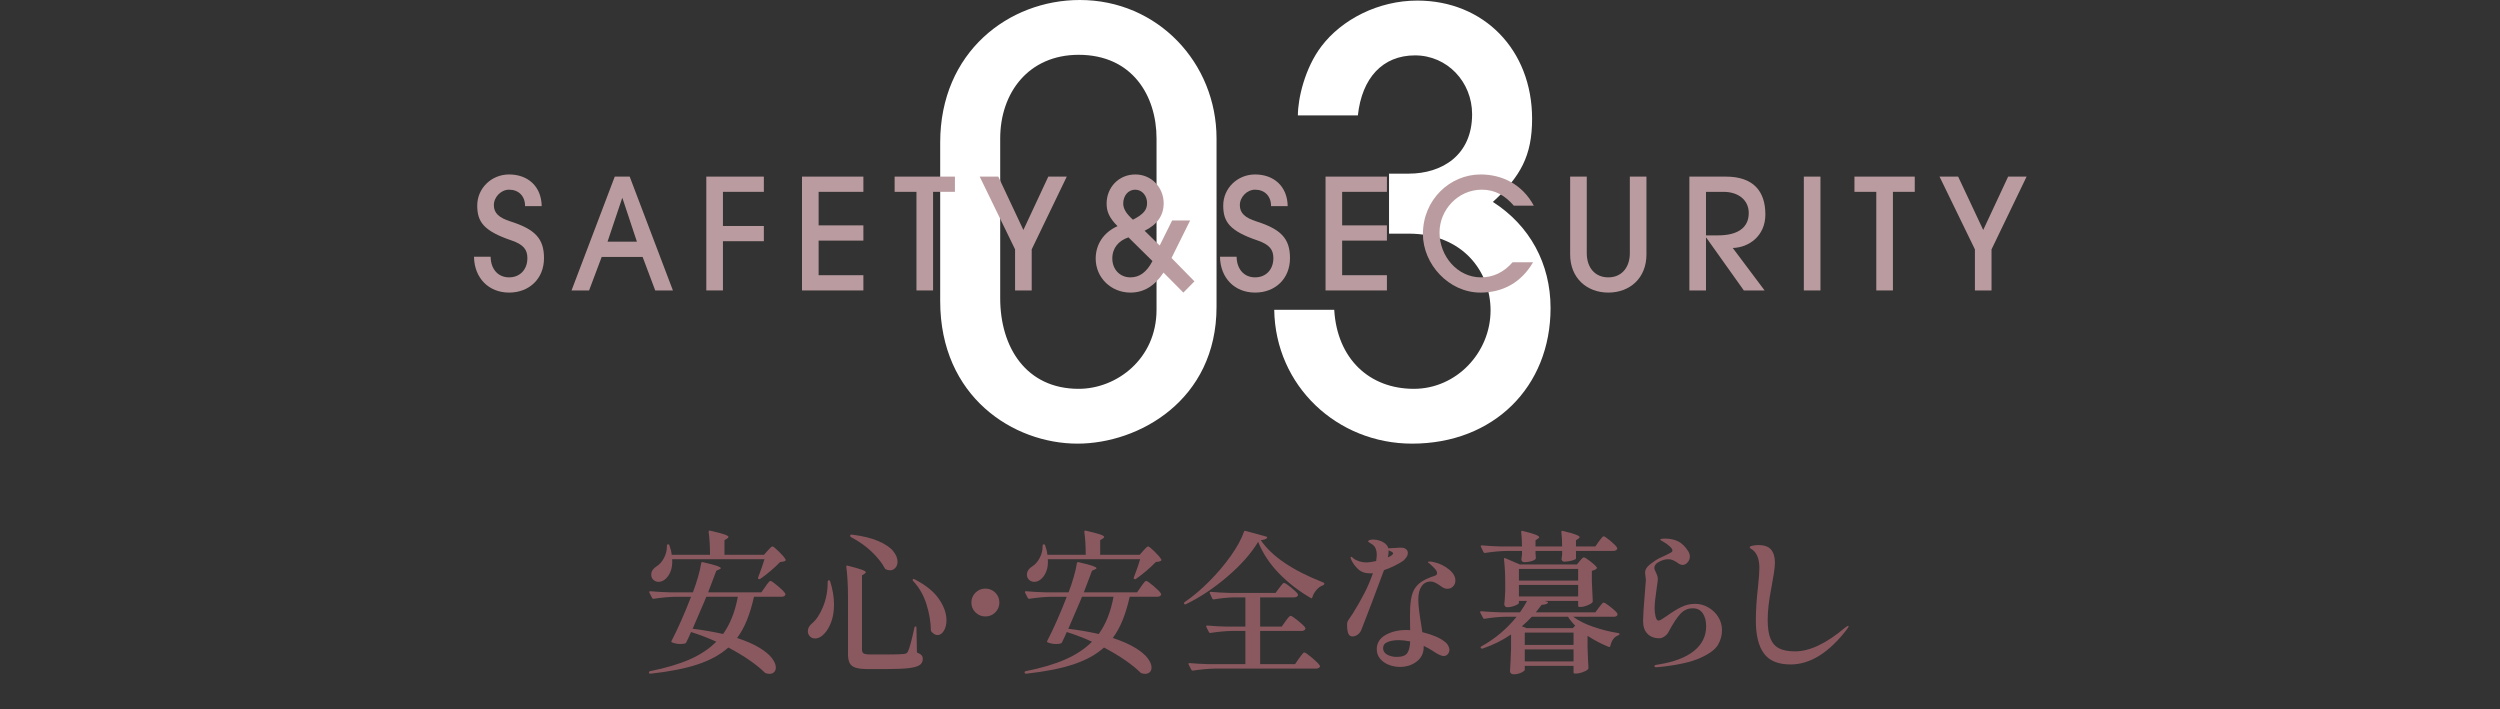 <?xml version="1.0" encoding="UTF-8"?>
<svg id="_レイヤー_2" data-name="レイヤー 2" xmlns="http://www.w3.org/2000/svg" width="650" height="184.394" viewBox="0 0 650 184.394">
  <rect x="0" y="0" width="650" height="184.394" fill="#333333" stroke="none"/>
  <defs>
    <style>
      .cls-1 {
        fill: none;
      }

      .cls-2 {
        fill: #ba9ca0;
      }

      .cls-3 {
        fill: #8a595f;
      }

      .cls-4 {
        fill: #fff;
      }
    </style>
  </defs>
  <g id="_文字" data-name="文字">
    <g>
      <path class="cls-4" d="M316.298,79.797c0,24.299-20.249,35.549-36.148,35.549-16.649,0-35.699-12.15-35.699-37.049v-41.248c0-23.549,17.85-37.049,36.299-37.049,20.249,0,35.549,16.35,35.549,35.999v43.798ZM300.699,35.999c0-11.099-6.3-21.749-20.249-21.749-13.05,0-20.399,9.9-20.399,21.749v41.548c0,12.75,6.75,23.549,20.399,23.549,9.899,0,20.249-7.8,20.249-20.549v-44.548Z"/>
      <path class="cls-4" d="M361.149,60.748v-15.599h5.1c8.7,0,16.499-4.8,16.499-15.449,0-8.4-6.449-15.3-14.849-15.3s-13.8,5.85-14.85,15.6h-15.6c0-4.35,1.8-12.299,6.15-18,5.249-6.899,14.699-11.849,24.898-11.849,17.249,0,29.849,12.75,29.849,30.749,0,9.6-3,15-10.199,21.599,9.6,6.15,14.999,16.049,14.999,27.599,0,20.549-14.85,35.249-35.998,35.249-19.499,0-35.549-15-35.849-34.799h15.6c.75,12.75,9.149,20.549,20.699,20.549,11.099,0,19.948-9.45,19.948-20.399,0-10.049-7.199-19.949-21.299-19.949h-5.1Z"/>
    </g>
    <rect class="cls-1" y="135.227" width="650" height="49.167"/>
    <g>
      <path class="cls-2" d="M136.52,53.597c0-2.679-1.72-4.279-4.159-4.279-2.079,0-3.959,1.88-3.959,4.04,0,2.08,1.399,3.279,4.279,4.199,6.398,2.04,8.759,4.439,8.759,9.559,0,5.359-3.84,8.958-9.079,8.958-5.279,0-9.038-3.759-9.118-9.318h4.319c.04,3.199,1.92,5.359,4.799,5.359s4.76-2.08,4.76-4.999c0-2.16-.96-3.52-4.12-4.6-7.318-2.479-8.918-4.879-8.918-9.078,0-4.52,3.72-8.079,8.278-8.079,4.88,0,8.398,3.079,8.479,8.238h-4.319Z"/>
      <path class="cls-2" d="M170.359,75.514l-3.28-8.719h-10.638l-3.279,8.719h-4.56l11.238-29.595h3.879l11.238,29.595h-4.599ZM161.84,51.518h-.08l-3.8,11.318h7.639l-3.759-11.318Z"/>
      <path class="cls-2" d="M183.642,75.514v-29.595h14.957v3.959h-10.638v8.878h10.638v3.959h-10.638v12.798h-4.319Z"/>
      <path class="cls-2" d="M208.521,75.514v-29.595h15.958v3.959h-11.639v8.719h11.639v3.959h-11.639v8.999h11.639v3.959h-15.958Z"/>
      <path class="cls-2" d="M238.281,75.514v-25.636h-5.68v-3.959h15.678v3.959h-5.679v25.636h-4.319Z"/>
      <path class="cls-2" d="M263.919,75.514v-10.678l-9.198-18.917h4.839l6.52,13.878,6.479-13.878h4.8l-9.119,18.917v10.678h-4.319Z"/>
      <path class="cls-2" d="M302.517,70.875c-2.359,3.56-5.198,5.199-8.598,5.199-5,0-9.039-3.839-9.039-8.839,0-3.639,2-6.799,5.68-8.438-2.2-2.2-2.84-3.839-2.84-5.879,0-4.119,3.079-7.559,7.479-7.559,4.159,0,7.358,3.359,7.358,7.519,0,3.16-1.72,5.559-4.959,7.119l3.92,3.839,3.239-6.519h4.679l-4.839,9.758,5.959,6.079-2.88,2.919-5.159-5.199ZM293.399,61.716c-2.52.84-4.199,2.72-4.199,5.479,0,2.839,1.96,4.919,4.72,4.919,2.279,0,4.159-1.24,5.719-4.239l-6.239-6.159ZM298.239,52.757c0-1.879-1.32-3.439-3.08-3.439-1.8,0-3.119,1.52-3.119,3.6,0,1.4.8,2.64,2.52,4.199,2.839-1.44,3.68-2.6,3.68-4.359Z"/>
      <path class="cls-2" d="M330.478,53.597c0-2.679-1.72-4.279-4.159-4.279-2.08,0-3.96,1.88-3.96,4.04,0,2.08,1.4,3.279,4.279,4.199,6.399,2.04,8.759,4.439,8.759,9.559,0,5.359-3.839,8.958-9.078,8.958-5.279,0-9.039-3.759-9.119-9.318h4.319c.04,3.199,1.92,5.359,4.8,5.359s4.759-2.08,4.759-4.999c0-2.16-.96-3.52-4.119-4.6-7.318-2.479-8.919-4.879-8.919-9.078,0-4.52,3.72-8.079,8.279-8.079,4.879,0,8.398,3.079,8.479,8.238h-4.319Z"/>
      <path class="cls-2" d="M344.64,75.514v-29.595h15.957v3.959h-11.638v8.719h11.638v3.959h-11.638v8.999h11.638v3.959h-15.957Z"/>
      <path class="cls-2" d="M398.594,68.195c-2.999,5.159-7.758,7.879-13.678,7.879-8.198,0-14.957-7.359-14.957-15.238,0-8.918,7.039-15.477,14.997-15.477,5.6,0,10.839,2.56,13.838,8.119h-5.199c-2.239-2.6-4.839-4.16-8.318-4.16-6.199,0-10.998,5.239-10.998,11.118,0,6.199,4.679,11.678,10.758,11.678,3.08,0,5.839-1.2,8.239-3.919h5.318Z"/>
      <path class="cls-2" d="M423.756,45.918h4.319v20.237c0,6.199-4.359,9.918-9.918,9.918s-9.919-3.759-9.919-9.918v-20.237h4.319v19.917c0,3.679,2.08,6.279,5.6,6.279s5.599-2.64,5.599-6.279v-19.917Z"/>
      <path class="cls-2" d="M453.396,75.514l-9.758-13.718h-.08v13.718h-4.319v-29.595h9.479c7.118,0,10.278,3.76,10.278,9.838,0,5.639-4.319,8.599-8.479,8.719l8.279,11.038h-5.399ZM446.717,61.196c5.039,0,7.959-1.96,7.959-5.799,0-3.399-2.72-5.519-6.56-5.519h-4.559v11.318h3.159Z"/>
      <path class="cls-2" d="M468.998,75.514v-29.595h4.319v29.595h-4.319Z"/>
      <path class="cls-2" d="M487.837,75.514v-25.636h-5.679v-3.959h15.678v3.959h-5.68v25.636h-4.319Z"/>
      <path class="cls-2" d="M513.477,75.514v-10.678l-9.198-18.917h4.839l6.519,13.878,6.479-13.878h4.799l-9.118,18.917v10.678h-4.319Z"/>
    </g>
    <g>
      <path class="cls-3" d="M198.999,152.518c.133-.187.28-.393.439-.62.16-.226.32-.426.48-.6.16-.173.293-.26.399-.26.24,0,.887.447,1.94,1.34,1.053.894,1.687,1.54,1.9,1.94.08.134.08.267,0,.4-.16.294-.494.44-1,.44h-7.12c-.507,2.267-1.114,4.28-1.82,6.04-.707,1.76-1.566,3.32-2.58,4.68,2.373.774,4.313,1.62,5.82,2.54,1.506.92,2.593,1.827,3.26,2.72.666.894,1,1.7,1,2.42,0,.506-.153.906-.46,1.2s-.7.44-1.18.44c-.347,0-.667-.054-.96-.16-.107-.027-.228-.107-.36-.24-.96-.96-2.247-2-3.86-3.12-1.613-1.12-3.46-2.226-5.54-3.32-2.054,1.84-4.706,3.3-7.96,4.38-3.253,1.08-7.347,1.886-12.279,2.42h-.08c-.16,0-.268-.08-.32-.24v-.12c0-.134.08-.227.24-.28,4.133-.827,7.593-1.854,10.38-3.08,2.786-1.226,5.086-2.76,6.9-4.6-1.975-.906-4.16-1.746-6.561-2.52-.267.667-.68,1.56-1.24,2.68-.026.134-.12.227-.279.28-.32.107-.734.16-1.24.16-.747,0-1.467-.133-2.16-.4-.106-.053-.174-.113-.2-.18-.026-.066-.014-.14.04-.22.746-1.413,1.58-3.16,2.5-5.24s1.78-4.16,2.58-6.24h-4c-1.707.027-3.613.2-5.72.52h-.12c-.106,0-.2-.066-.28-.2l-.72-1.4c-.027-.026-.04-.08-.04-.16,0-.133.093-.2.28-.2,1.466.134,3.093.227,4.88.28h6.2c.479-1.253.92-2.566,1.319-3.94.4-1.374.681-2.593.84-3.66.026-.186.16-.266.4-.24,1.76.4,2.98.72,3.66.96.68.24,1.02.44,1.02.6,0,.134-.134.24-.399.32l-.76.36c-.48,1.333-1.188,3.2-2.12,5.6h13.84l1.04-1.48ZM199.599,143.158c.134-.133.333-.346.601-.64.266-.293.479-.44.64-.44.213,0,.773.447,1.68,1.34.906.894,1.48,1.567,1.721,2.02.079.16.04.293-.12.4-.214.134-.641.227-1.28.28-.72.747-1.567,1.534-2.54,2.36-.974.827-1.86,1.507-2.66,2.04-.134.107-.28.107-.439,0-.134-.08-.16-.213-.08-.4.72-1.867,1.266-3.44,1.64-4.72h-24c.08,1.254-.066,2.333-.44,3.24-.373.907-.88,1.6-1.52,2.08-.507.374-1.027.56-1.56.56-.507,0-.954-.166-1.341-.5-.387-.333-.58-.793-.58-1.38,0-.453.127-.86.381-1.22.253-.36.593-.673,1.02-.94.746-.453,1.387-1.18,1.92-2.18s.786-2.06.76-3.18c0-.106.026-.193.08-.26s.12-.1.2-.1c.213,0,.333.08.36.24.319.88.52,1.707.6,2.48h9.96c0-2.293-.12-4.28-.359-5.96,0-.266.119-.373.359-.32,1.84.427,3.101.76,3.78,1,.68.24,1.02.454,1.02.64,0,.133-.106.267-.319.4l-.721.44v3.8h10.28l.96-1.08ZM183.639,155.158l-.56,1.36c-1.467,3.467-2.467,5.787-3,6.96,2.666.32,5.306.773,7.92,1.36,1.84-2.56,3.12-5.786,3.84-9.68h-8.2Z"/>
      <path class="cls-3" d="M215.479,150.878c.214,0,.334.094.36.28.666,2.08,1,4.094,1,6.04,0,1.707-.24,3.207-.72,4.5-.48,1.294-1.08,2.314-1.8,3.06-.747.827-1.547,1.24-2.4,1.24-.667,0-1.174-.253-1.52-.76-.24-.32-.36-.693-.36-1.12,0-.72.346-1.387,1.04-2,1.12-.906,2.086-2.347,2.899-4.32.813-1.973,1.221-4.12,1.221-6.44,0-.32.093-.48.279-.48ZM220.479,155.158c0-2.906-.146-5.506-.439-7.8v-.08c0-.213.12-.28.36-.2,1.786.454,3.02.807,3.699,1.06.681.254,1.021.474,1.021.66,0,.08-.107.2-.32.36l-.68.44v19.32c0,.48.146.807.439.98.294.174.866.26,1.721.26h4.6c2.053,0,3.413-.04,4.08-.12.293-.026.526-.086.7-.18.173-.093.312-.26.42-.5.373-.72.933-2.786,1.68-6.2.026-.186.133-.28.32-.28.133,0,.2.107.2.32l.12,6.44c.586.24.985.48,1.199.72.214.24.32.56.32.96,0,.667-.254,1.187-.76,1.56-.507.373-1.427.646-2.76.82-1.334.173-3.268.26-5.801.26h-4.88c-1.387,0-2.453-.114-3.2-.34-.746-.227-1.273-.62-1.58-1.18s-.46-1.386-.46-2.48v-14.8ZM221.04,139.198c.08-.16.213-.226.399-.2,2.827.347,5.134.907,6.921,1.68,1.786.774,3.065,1.634,3.84,2.58.772.947,1.16,1.874,1.16,2.78,0,.64-.188,1.174-.561,1.6-.374.427-.84.64-1.399.64-.4,0-.774-.093-1.12-.28-.16-.08-.254-.187-.28-.32-.667-1.28-1.76-2.66-3.28-4.14-1.52-1.48-3.347-2.78-5.479-3.9-.16-.08-.228-.213-.2-.4v-.04ZM237.36,150.638c.079-.133.213-.146.399-.04,2.906,1.494,5.021,3.193,6.34,5.1,1.32,1.907,1.98,3.754,1.98,5.54,0,1.12-.227,2.047-.68,2.78-.454.733-1,1.1-1.641,1.1-.533,0-1.054-.293-1.56-.88-.107-.106-.16-.213-.16-.32-.027-2.133-.407-4.386-1.14-6.76-.734-2.373-1.9-4.413-3.5-6.12-.134-.133-.147-.267-.04-.4Z"/>
      <path class="cls-3" d="M253.62,159.218c-.707-.706-1.06-1.553-1.06-2.54,0-1.013.353-1.873,1.06-2.58s1.566-1.06,2.58-1.06,1.873.354,2.58,1.06c.706.707,1.061,1.567,1.061,2.58,0,.987-.354,1.834-1.061,2.54s-1.566,1.06-2.58,1.06-1.873-.353-2.58-1.06Z"/>
      <path class="cls-3" d="M296.679,152.518c.134-.187.28-.393.44-.62.16-.226.32-.426.479-.6.16-.173.294-.26.4-.26.24,0,.887.447,1.94,1.34,1.053.894,1.686,1.54,1.899,1.94.08.134.08.267,0,.4-.16.294-.493.44-1,.44h-7.12c-.507,2.267-1.113,4.28-1.819,6.04-.707,1.76-1.567,3.32-2.58,4.68,2.373.774,4.312,1.62,5.819,2.54s2.594,1.827,3.261,2.72c.666.894,1,1.7,1,2.42,0,.506-.154.906-.46,1.2-.308.293-.7.44-1.181.44-.347,0-.667-.054-.96-.16-.106-.027-.227-.107-.359-.24-.96-.96-2.247-2-3.86-3.12-1.614-1.12-3.46-2.226-5.54-3.32-2.054,1.84-4.707,3.3-7.96,4.38-3.254,1.08-7.347,1.886-12.28,2.42h-.08c-.16,0-.267-.08-.319-.24v-.12c0-.134.08-.227.239-.28,4.134-.827,7.594-1.854,10.38-3.08,2.787-1.226,5.087-2.76,6.9-4.6-1.974-.906-4.16-1.746-6.56-2.52-.268.667-.681,1.56-1.24,2.68-.027.134-.12.227-.28.28-.32.107-.733.16-1.24.16-.746,0-1.467-.133-2.159-.4-.107-.053-.174-.113-.2-.18-.027-.066-.014-.14.04-.22.746-1.413,1.58-3.16,2.5-5.24s1.779-4.16,2.58-6.24h-4c-1.707.027-3.614.2-5.721.52h-.12c-.106,0-.199-.066-.279-.2l-.721-1.4c-.026-.026-.039-.08-.039-.16,0-.133.093-.2.279-.2,1.467.134,3.094.227,4.88.28h6.2c.48-1.253.92-2.566,1.32-3.94.399-1.374.68-2.593.84-3.66.026-.186.16-.266.4-.24,1.76.4,2.979.72,3.659.96.681.24,1.021.44,1.021.6,0,.134-.134.24-.4.32l-.76.36c-.479,1.333-1.187,3.2-2.12,5.6h13.84l1.04-1.48ZM297.28,143.158c.133-.133.333-.346.6-.64s.48-.44.64-.44c.214,0,.773.447,1.681,1.34.906.894,1.479,1.567,1.72,2.02.08.16.04.293-.12.4-.214.134-.64.227-1.28.28-.72.747-1.566,1.534-2.539,2.36-.975.827-1.86,1.507-2.66,2.04-.134.107-.28.107-.44,0-.134-.08-.16-.213-.08-.4.72-1.867,1.267-3.44,1.641-4.72h-24c.079,1.254-.067,2.333-.44,3.24-.374.907-.88,1.6-1.52,2.08-.508.374-1.027.56-1.561.56-.507,0-.954-.166-1.34-.5-.387-.333-.58-.793-.58-1.38,0-.453.126-.86.38-1.22.253-.36.593-.673,1.021-.94.746-.453,1.386-1.18,1.92-2.18.533-1,.786-2.06.76-3.18,0-.106.026-.193.08-.26.053-.066.12-.1.2-.1.213,0,.333.08.359.24.32.88.521,1.707.601,2.48h9.96c0-2.293-.12-4.28-.36-5.96,0-.266.12-.373.36-.32,1.84.427,3.1.76,3.779,1,.681.24,1.021.454,1.021.64,0,.133-.107.267-.32.4l-.72.44v3.8h10.28l.96-1.08ZM281.32,155.158l-.561,1.36c-1.467,3.467-2.467,5.787-3,6.96,2.666.32,5.307.773,7.92,1.36,1.84-2.56,3.12-5.786,3.84-9.68h-8.199Z"/>
      <path class="cls-3" d="M319.12,149.918c-3.521,3.014-7.134,5.414-10.84,7.2-.188.08-.32.027-.4-.16-.08-.16-.04-.293.12-.4,2.08-1.413,4.193-3.193,6.34-5.34,2.146-2.146,4.04-4.38,5.681-6.7,1.64-2.32,2.779-4.413,3.42-6.28.053-.186.186-.253.399-.2l5.4,1.48c.24.08.293.213.16.4-.24.267-.774.44-1.601.52,2.854,4.214,8.267,7.88,16.24,11,.187.027.28.147.28.36-.027.16-.12.28-.28.36-.667.214-1.254.62-1.76,1.22-.507.6-.867,1.247-1.08,1.94-.054.24-.187.294-.4.16-3.094-1.786-5.847-3.92-8.26-6.4-2.414-2.48-4.22-5.213-5.42-8.2-1.813,3.014-4.48,6.027-8,9.04ZM334.24,161.518c.133-.187.28-.386.439-.6.16-.213.32-.4.48-.56s.293-.24.4-.24c.239,0,.88.42,1.92,1.26s1.666,1.447,1.88,1.82c.08.134.08.267,0,.4-.16.293-.48.44-.96.44h-10.761v8.64h9.08l1.04-1.52c.106-.133.267-.346.48-.64.213-.293.386-.513.52-.66.134-.146.254-.22.36-.22.24,0,.906.46,2,1.38,1.093.92,1.76,1.58,2,1.98l.08.2c0,.187-.107.34-.32.46-.214.12-.453.18-.72.18h-26.28c-1.707.026-3.613.2-5.72.52h-.08c-.134,0-.24-.067-.32-.2l-.72-1.4-.04-.16c0-.134.093-.2.28-.2,1.439.133,3.053.226,4.84.28h9.68v-8.64h-3.359c-1.707.027-3.614.2-5.721.52h-.12c-.106,0-.199-.066-.279-.2l-.681-1.36c-.026-.026-.04-.08-.04-.16,0-.133.094-.2.28-.2,1.467.134,3.094.227,4.88.28h5.04v-7.6h-2.96c-1.573.027-3.319.2-5.24.52h-.119c-.107,0-.2-.066-.28-.2l-.64-1.4c-.027-.026-.04-.08-.04-.16,0-.133.093-.2.279-.2,1.413.134,3.04.227,4.88.28h11.96l.96-1.28c.134-.16.273-.34.421-.54.146-.2.293-.38.439-.54s.273-.24.38-.24c.24,0,.847.394,1.82,1.18.973.787,1.566,1.367,1.78,1.74l.04.16c0,.214-.101.38-.301.5-.199.12-.434.18-.699.18h-8.841v7.6h5.601l1-1.4Z"/>
      <path class="cls-3" d="M362.499,147.138c-.894.44-1.779.807-2.66,1.1-.72,1.974-1.793,4.84-3.22,8.6-1.427,3.76-2.327,6.094-2.7,7-.239.534-.573.94-1,1.22-.427.28-.854.42-1.279.42-.534,0-.9-.266-1.101-.8-.2-.533-.3-1.266-.3-2.2,0-.373.04-.66.12-.86.08-.2.267-.5.56-.9.08-.133.193-.3.34-.5.146-.2.327-.473.54-.82,1.094-1.76,2.066-3.466,2.921-5.12.853-1.653,1.6-3.4,2.239-5.24-.16.027-.373.04-.64.04-1.36,0-2.427-.366-3.2-1.1-.773-.733-1.347-1.5-1.72-2.3-.16-.293-.24-.533-.24-.72,0-.133.053-.2.16-.2.106,0,.293.134.56.4.373.32.873.58,1.5.78.627.2,1.273.3,1.94.3.453,0,1.28-.12,2.479-.36.106-.746.16-1.293.16-1.64,0-1.093-.279-1.906-.84-2.44-.24-.213-.533-.413-.88-.6-.347-.186-.52-.333-.52-.44,0-.133.119-.246.359-.34.24-.093.561-.14.96-.14.533,0,1.08.094,1.641.28,1.279.427,2.04,1.094,2.279,2,.106-.026.221-.033.34-.02.12.014.261.007.421-.02.426,0,.84-.02,1.239-.06.4-.04.693-.06.88-.06h.561c.32,0,.586.054.8.16.267.107.474.267.62.48s.22.454.22.72c0,.374-.127.747-.38,1.12-.254.374-.54.694-.86.96-.64.427-1.406.86-2.3,1.3ZM369.62,152.418c-.573.813-.86,1.954-.86,3.42,0,1.44.24,3.574.721,6.4.16.96.266,1.667.319,2.12,2.561.64,4.427,1.414,5.601,2.32.479.32.84.687,1.08,1.1.24.414.359.807.359,1.18,0,.427-.14.8-.42,1.12-.279.32-.62.48-1.02.48-.374,0-.8-.12-1.28-.36s-1.054-.586-1.72-1.04c-.614-.4-1.36-.813-2.24-1.24v.32c0,1.574-.606,2.827-1.82,3.76-1.213.933-2.674,1.4-4.38,1.4-.986,0-1.939-.18-2.859-.54s-1.674-.887-2.261-1.58c-.587-.693-.88-1.52-.88-2.48,0-1.6.761-2.833,2.28-3.7s3.333-1.3,5.44-1.3c.399,0,.72.014.96.04-.027-.746-.04-1.893-.04-3.44,0-1.066.013-1.853.04-2.36.08-1.626.306-2.946.68-3.96.373-1.013,1-1.86,1.88-2.54.88-.68,2.146-1.287,3.8-1.82.427-.133.641-.36.641-.68,0-.346-.167-.707-.5-1.08-.334-.373-.82-.853-1.46-1.44-.268-.133-.4-.253-.4-.36,0-.106.146-.16.44-.16.346,0,.812.08,1.399.24,1.307.32,2.514.927,3.62,1.82,1.106.894,1.66,1.847,1.66,2.86,0,.64-.2,1.16-.601,1.56-.399.4-.88.6-1.439.6-.4,0-.74-.073-1.021-.22-.279-.146-.674-.406-1.18-.78-.454-.293-.847-.513-1.18-.66-.334-.146-.674-.22-1.021-.22-.986,0-1.767.407-2.34,1.22ZM365.919,169.758c.453-.693.693-1.693.721-3-1.147-.213-2.134-.32-2.96-.32-1.147,0-2.114.16-2.9.48-.787.32-1.18.854-1.18,1.6,0,.72.353,1.28,1.06,1.68.706.4,1.54.6,2.5.6,1.387,0,2.307-.346,2.76-1.04ZM361.04,143.398c0,.4-.066.907-.2,1.52.08-.026.28-.12.601-.28.506-.293.76-.546.76-.76,0-.16-.16-.32-.479-.48l-.681-.32v.32Z"/>
      <path class="cls-3" d="M415.72,157.958c.106-.133.253-.32.439-.56.187-.24.341-.42.46-.54.12-.12.233-.18.341-.18.239,0,.84.38,1.8,1.14.96.76,1.546,1.327,1.76,1.7.026.134.026.267,0,.4-.16.294-.479.44-.96.44h-10.52c1.359,1.014,3.1,1.887,5.22,2.62,2.12.734,4.286,1.273,6.5,1.62.213.054.319.133.319.24-.026.134-.119.24-.279.32-1.094.4-1.8,1.334-2.12,2.8-.08.24-.214.32-.4.24-1.866-.746-3.707-1.706-5.52-2.88v2.92c.08,2.427.16,4.227.24,5.4,0,.16-.054.293-.16.4-.268.266-.721.513-1.36.74s-1.214.34-1.72.34h-.32c-.214,0-.32-.107-.32-.32v-1.68h-12.68v1.04c0,.106-.134.253-.399.44-.268.186-.62.353-1.061.5-.439.146-.927.22-1.46.22-.294,0-.52-.08-.68-.24-.16-.16-.24-.347-.24-.56.106-1.494.2-3.52.28-6.08v-3.48c-2.268,1.547-4.747,2.773-7.44,3.68h-.12c-.134,0-.24-.053-.319-.16-.08-.16-.04-.293.119-.4,3.547-1.946,6.613-4.52,9.2-7.72h-3c-1.573.027-3.347.2-5.319.52h-.12c-.107,0-.2-.066-.28-.2l-.72-1.4c-.027-.026-.04-.08-.04-.16,0-.133.093-.2.279-.2,1.467.134,3.094.227,4.881.28h5.199c.773-1.093,1.387-2.08,1.841-2.96h-2.12v.52c0,.187-.341.42-1.021.7-.68.28-1.367.42-2.06.42-.214,0-.387-.08-.521-.24-.134-.16-.2-.346-.2-.56.106-.88.187-2.026.24-3.44v-2.12c0-2.213-.106-4.253-.319-6.12v-.08c0-.213.105-.28.319-.2l3.8,1.64h14.841l.76-.92c.08-.106.233-.286.46-.54.227-.253.42-.38.58-.38.24,0,.8.34,1.68,1.02s1.44,1.207,1.68,1.58c.08.107.054.227-.08.36-.319.267-.72.44-1.199.52v2.76c.08,2.24.16,3.947.239,5.12,0,.16-.04.28-.119.36-.24.267-.681.527-1.32.78-.64.254-1.214.38-1.72.38h-.32c-.214,0-.32-.106-.32-.32v-1.24h-8.8l.68.16c.106.027.187.074.24.14.054.067.04.154-.04.26-.214.267-.733.414-1.56.44-.268.374-.774,1.027-1.521,1.96h15.48l.92-1.24ZM415.72,140.758c.133-.16.273-.34.42-.54.146-.2.293-.38.439-.54.146-.16.273-.24.381-.24.213,0,.793.394,1.739,1.18s1.526,1.38,1.74,1.78c.026.054.04.12.04.2,0,.187-.1.34-.3.46-.2.12-.447.18-.74.18h-9.68v1.96c0,.16-.307.334-.92.52-.614.187-1.308.294-2.08.32-.4,0-.654-.2-.76-.6,0-.16.013-.293.04-.4.025-.08.046-.187.06-.32.013-.133.033-.306.06-.52v-.96h-6.92v.72c.054.64.08.974.08,1v.16c0,.267-.313.507-.939.72-.627.214-1.327.32-2.101.32-.373,0-.613-.2-.72-.6,0-.16.013-.293.04-.4.026-.106.04-.226.04-.36,0-.133.026-.32.08-.56v-1h-3.88c-1.707.027-3.614.2-5.721.52h-.119c-.107,0-.2-.066-.28-.2l-.68-1.4c-.027-.026-.04-.08-.04-.16,0-.133.093-.2.279-.2,1.467.134,3.094.227,4.88.28h5.561c0-1.253-.067-2.506-.2-3.76,0-.266.12-.36.36-.28,1.626.4,2.753.727,3.38.98.626.253.939.474.939.66,0,.107-.106.227-.319.36l-.641.44v1.6h6.92c0-1.253-.066-2.506-.199-3.76,0-.266.119-.36.359-.28,1.653.4,2.8.727,3.44.98.64.253.96.474.96.66,0,.107-.107.227-.32.36l-.64.44v1.6h5.04l.92-1.32ZM410.32,150.958v-3.04h-15.399v3.04h15.399ZM410.32,152.078h-15.399v3h15.399v-3ZM396.92,163.318h12l.64-.64c-.773-.773-1.4-1.546-1.88-2.32h-9.4c-.8.854-1.667,1.68-2.6,2.48l1.24.48ZM396.44,167.678h12.68v-3.2h-12.68v3.2ZM396.44,168.838v3.12h12.68v-3.12h-12.68Z"/>
      <path class="cls-3" d="M430.161,173.198c0-.134.073-.227.22-.28.146-.054.366-.094.66-.12,4.16-.667,7.293-1.853,9.4-3.56,2.105-1.706,3.159-3.84,3.159-6.4,0-1.386-.293-2.513-.88-3.38-.587-.866-1.453-1.3-2.6-1.3-1.28,0-2.367.494-3.26,1.48-.895.987-1.874,2.48-2.94,4.48-.24.534-.606.974-1.1,1.32-.494.347-.954.52-1.38.52-1.28,0-2.308-.386-3.08-1.16-.774-.773-1.16-1.893-1.16-3.36,0-1.146.16-3.64.479-7.48.16-1.92.24-2.92.24-3,0-.373-.033-.753-.1-1.14-.067-.386-.101-.673-.101-.86,0-.586.2-1.106.601-1.56.399-.453,1.04-.973,1.92-1.56.586-.426,1.479-.893,2.68-1.4.693-.32,1.187-.566,1.48-.74.293-.173.439-.366.439-.58,0-.293-.254-.667-.76-1.12-.507-.453-1.12-.88-1.84-1.28-.054-.026-.16-.086-.32-.18-.16-.093-.24-.18-.24-.26,0-.16.427-.24,1.28-.24,1.28,0,2.4.24,3.36.72s1.812,1.307,2.56,2.48c.32.454.48.947.48,1.48,0,.56-.194,1.06-.58,1.5-.387.44-.82.66-1.3.66-.428,0-.907-.213-1.44-.64-.427-.266-.8-.473-1.12-.62s-.72-.22-1.2-.22c-.88,0-1.786.294-2.72.88-.267.16-.479.367-.64.62-.16.254-.24.514-.24.78,0,.214.133.587.4,1.12.346.694.52,1.28.52,1.76,0,.24-.106,1.08-.32,2.52-.347,2.32-.52,4.027-.52,5.12,0,.72.086,1.427.26,2.12.173.694.42,1.04.74,1.04.187,0,.446-.1.78-.3.333-.2.793-.5,1.38-.9,1.333-.96,2.573-1.726,3.72-2.3,1.146-.573,2.373-.86,3.68-.86,1.174,0,2.3.307,3.38.92,1.08.614,1.946,1.44,2.601,2.48.653,1.04.979,2.2.979,3.48,0,1.334-.354,2.6-1.06,3.8-.707,1.2-2.247,2.334-4.62,3.4-2.374,1.066-5.827,1.84-10.36,2.32l-1.04.08c-.319,0-.479-.094-.479-.28Z"/>
      <path class="cls-3" d="M458.621,169.898c-1.399-1.906-2.1-4.753-2.1-8.54,0-2.586.187-5.506.56-8.76.24-2.213.36-3.867.36-4.96,0-1.2-.18-2.22-.54-3.06-.36-.84-.887-1.46-1.58-1.86-.026-.026-.1-.08-.22-.16-.12-.08-.181-.16-.181-.24,0-.186.254-.333.761-.44.506-.106.986-.16,1.439-.16,1.601,0,2.727.4,3.38,1.2s.98,1.92.98,3.36c0,.694-.094,1.64-.28,2.84-.187,1.2-.399,2.44-.64,3.72-.641,3.2-.96,5.987-.96,8.36,0,2.027.24,3.634.72,4.82.48,1.187,1.233,2.04,2.26,2.56s2.406.78,4.141.78c3.812,0,8.16-2.066,13.04-6.2.399-.293.652-.44.76-.44.08,0,.12.04.12.12,0,.134-.16.414-.48.84-4.667,6.054-9.533,9.08-14.6,9.08-3.227,0-5.54-.953-6.94-2.86Z"/>
    </g>
  </g>
</svg>